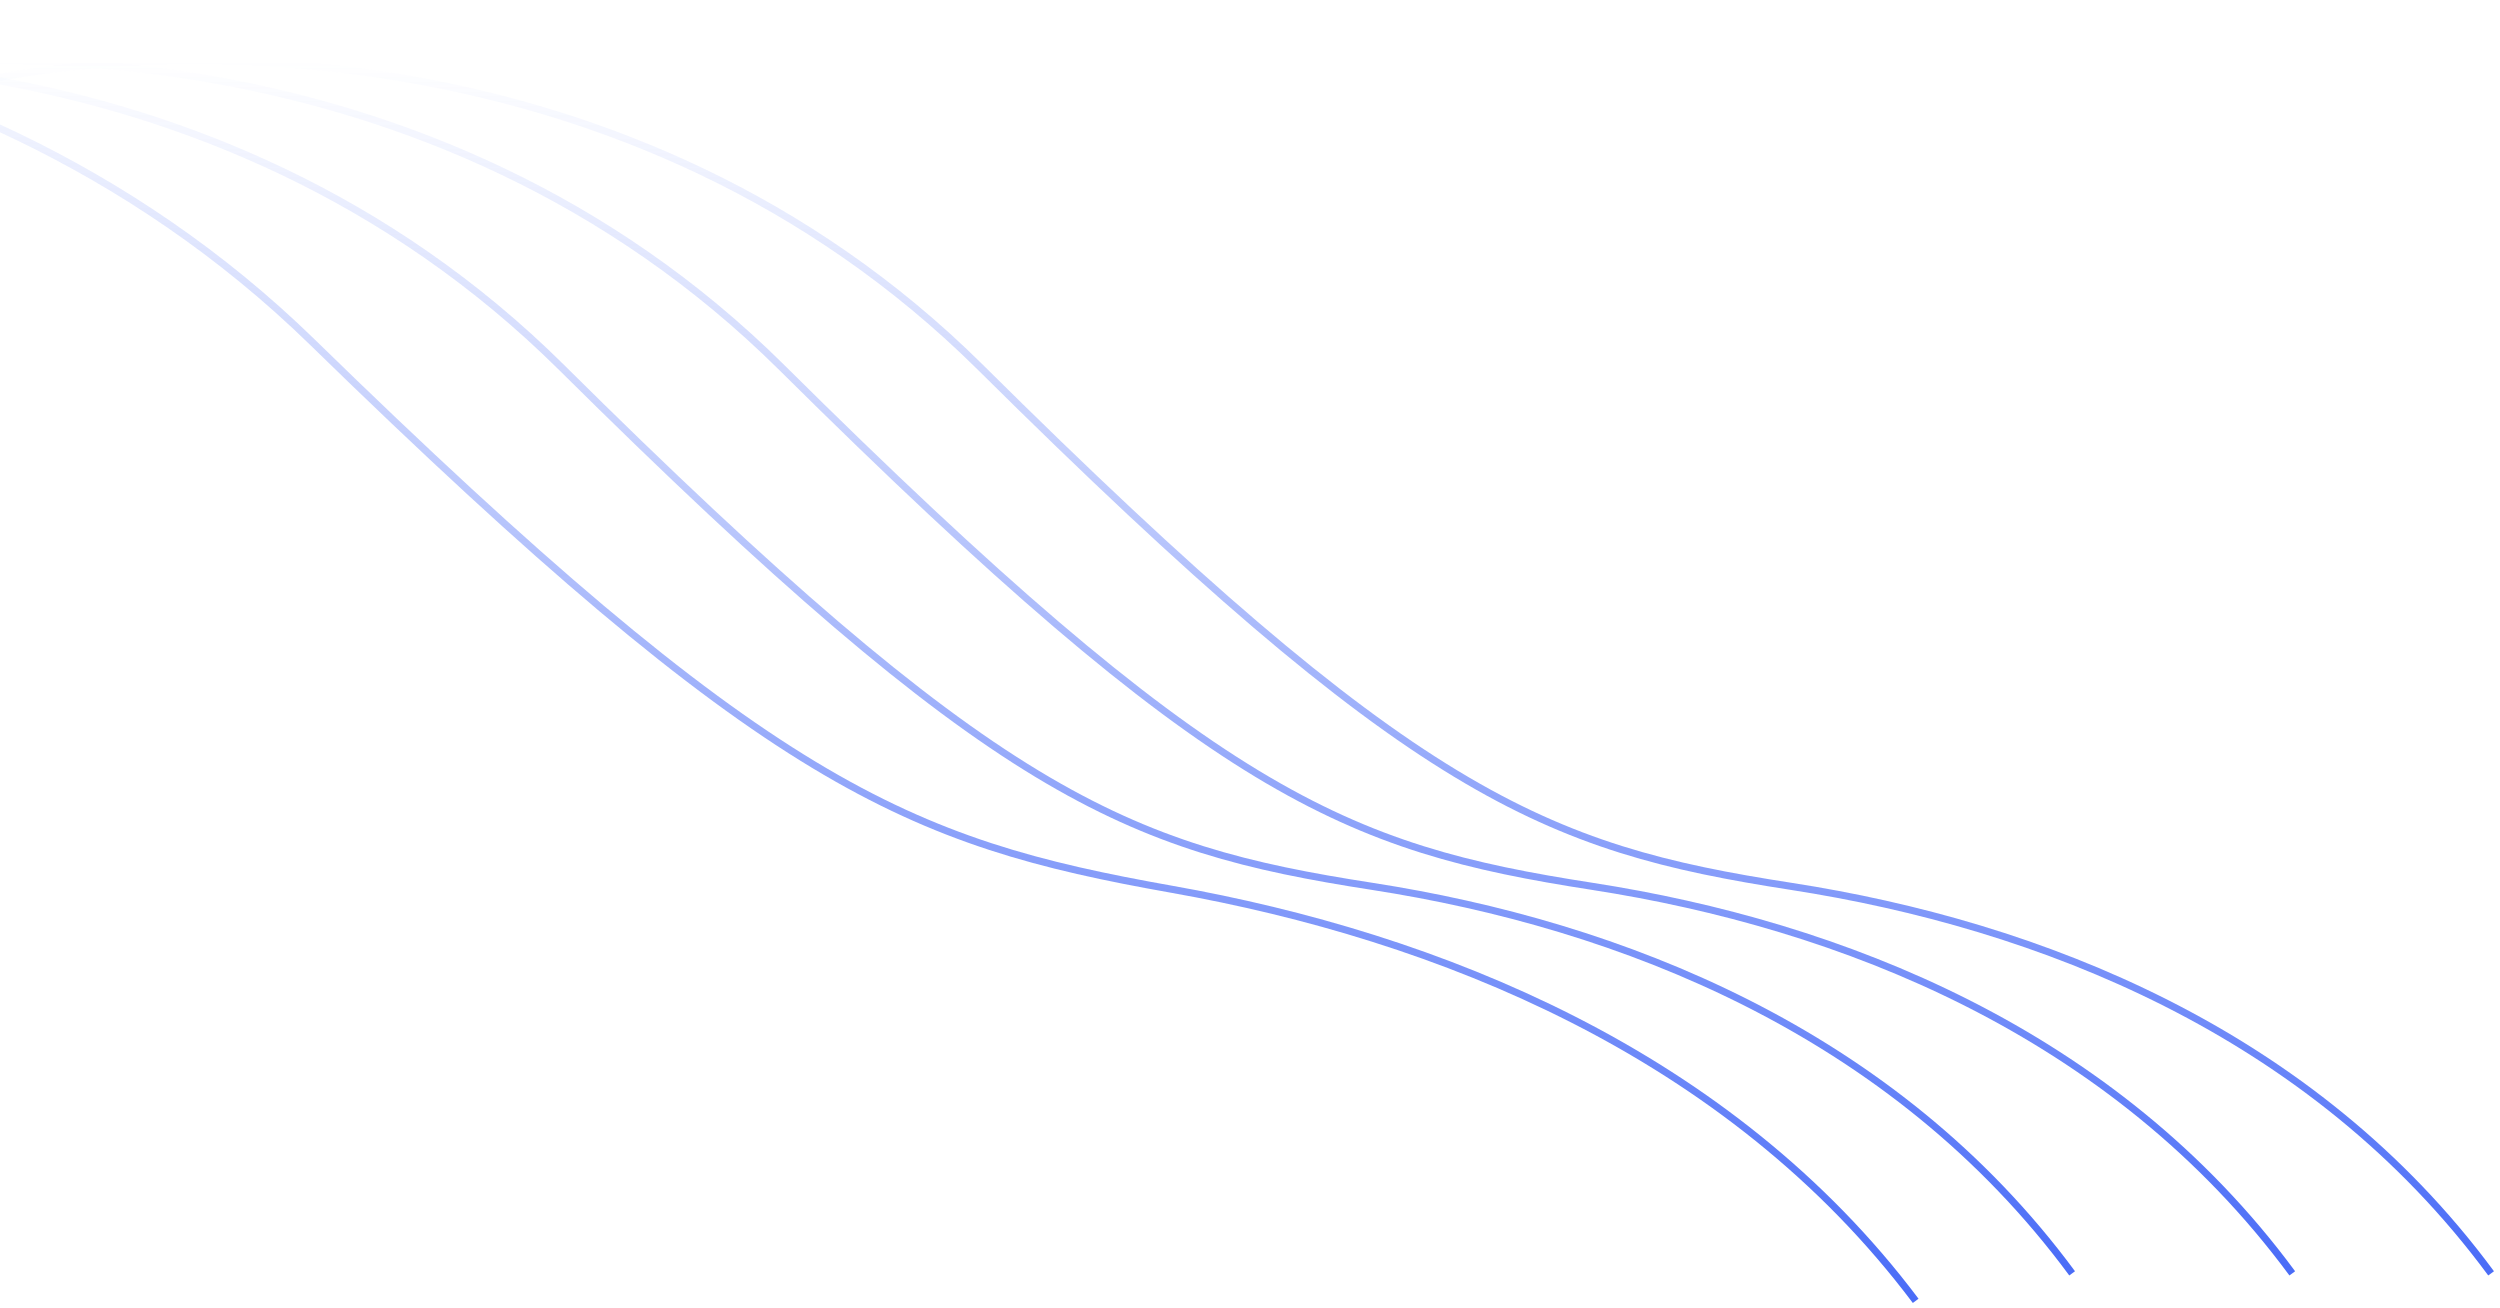 <svg width="281" height="147" viewBox="0 0 281 147" fill="none" xmlns="http://www.w3.org/2000/svg">
<path d="M-4.949 9.761C17.217 4.185 71.283 2.687 110.219 41.31C158.889 89.589 173.604 95.325 201.335 99.628C229.066 103.93 259.909 115.88 280 143.126" stroke="url(#paint0_linear_142_385)" stroke-width="0.798"/>
<path d="M-27.298 9.761C-5.132 4.185 48.934 2.687 87.87 41.31C136.54 89.589 151.255 95.325 178.986 99.628C206.717 103.93 237.56 115.88 257.651 143.126" stroke="url(#paint1_linear_142_385)" stroke-width="0.798"/>
<path d="M-52.041 9.761C-29.875 4.185 24.191 2.687 63.127 41.31C111.797 89.589 126.512 95.325 154.243 99.628C181.974 103.93 212.817 115.88 232.908 143.126" stroke="url(#paint2_linear_142_385)" stroke-width="0.798"/>
<path d="M-88 2.858C-64.039 -1.935 -5.871 -1.527 35.107 38.453C86.33 88.43 102.019 94.682 131.737 99.96C161.456 105.238 194.345 118.27 215.322 146.215" stroke="url(#paint3_linear_142_385)" stroke-width="0.798"/>
<defs>
<linearGradient id="paint0_linear_142_385" x1="137.525" y1="6.816" x2="137.525" y2="143.126" gradientUnits="userSpaceOnUse">
<stop stop-color="#4A6CF7" stop-opacity="0"/>
<stop offset="1" stop-color="#4A6CF7"/>
</linearGradient>
<linearGradient id="paint1_linear_142_385" x1="115.176" y1="6.816" x2="115.176" y2="143.126" gradientUnits="userSpaceOnUse">
<stop stop-color="#4A6CF7" stop-opacity="0"/>
<stop offset="1" stop-color="#4A6CF7"/>
</linearGradient>
<linearGradient id="paint2_linear_142_385" x1="90.433" y1="6.816" x2="90.433" y2="143.126" gradientUnits="userSpaceOnUse">
<stop stop-color="#4A6CF7" stop-opacity="0"/>
<stop offset="1" stop-color="#4A6CF7"/>
</linearGradient>
<linearGradient id="paint3_linear_142_385" x1="65.26" y1="4.935" x2="60.796" y2="141.151" gradientUnits="userSpaceOnUse">
<stop stop-color="#4A6CF7" stop-opacity="0"/>
<stop offset="1" stop-color="#4A6CF7"/>
</linearGradient>
</defs>
</svg>
